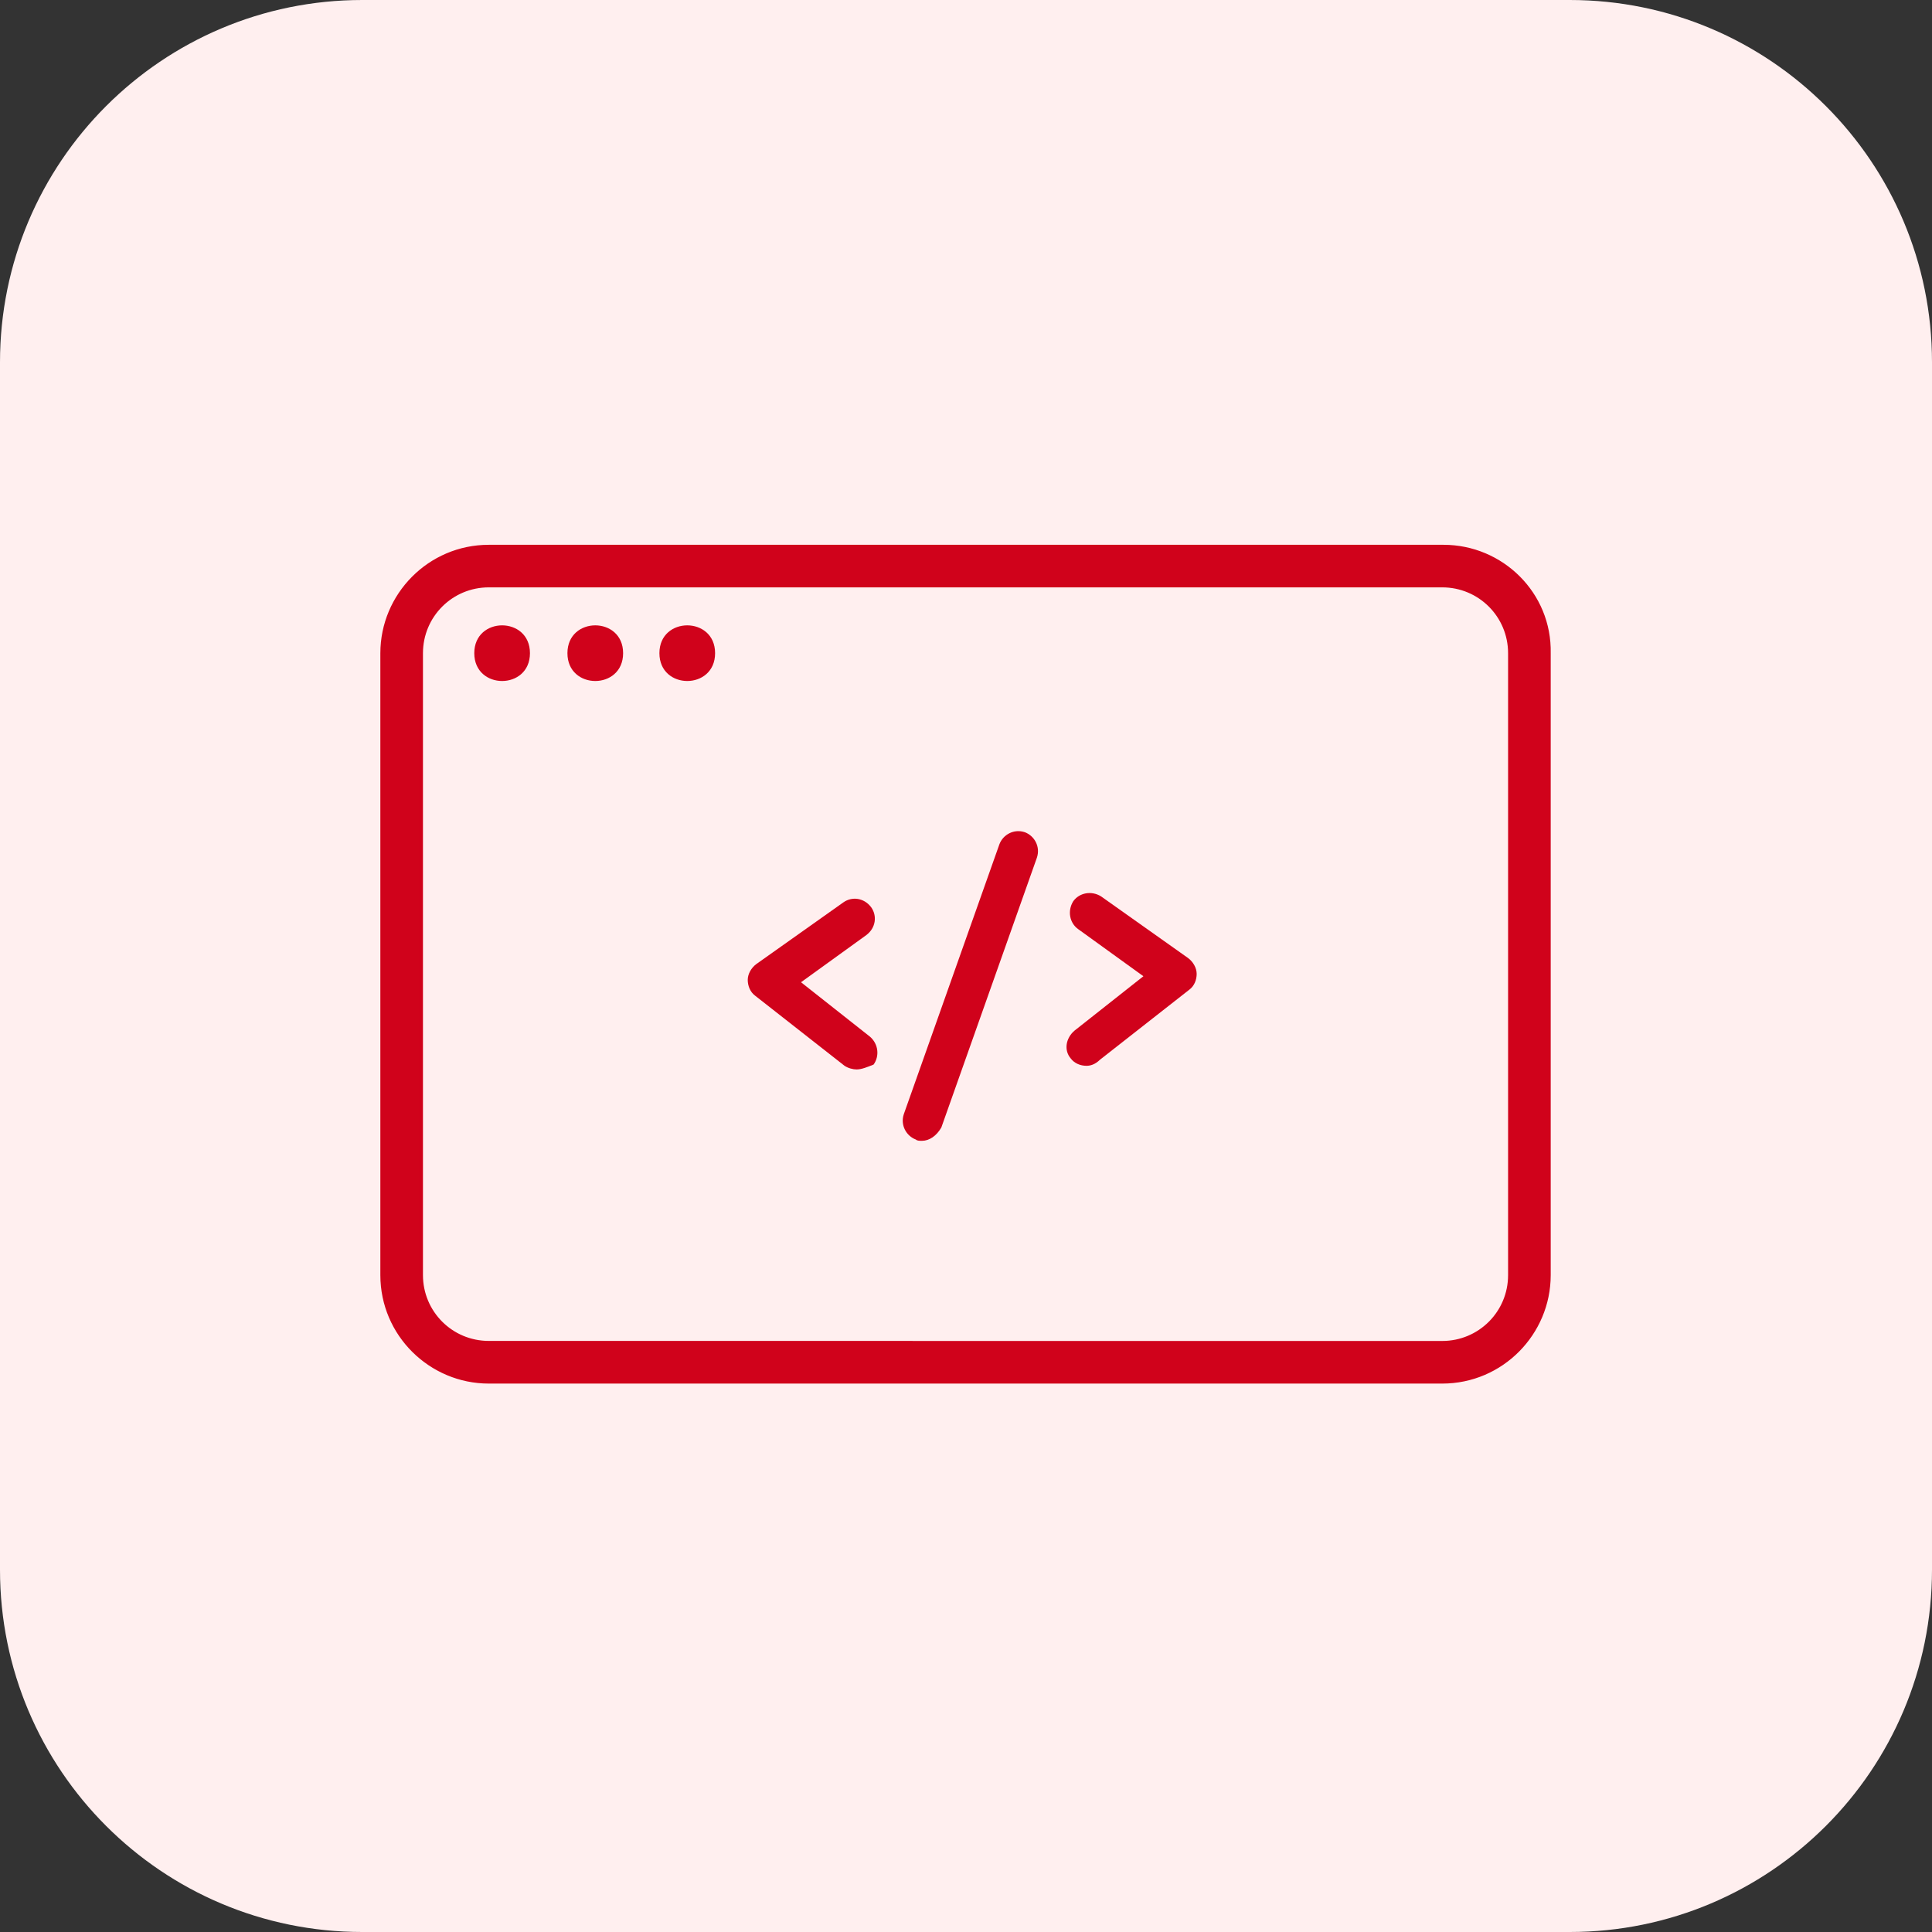 <?xml version="1.0" encoding="UTF-8"?> <svg xmlns="http://www.w3.org/2000/svg" xmlns:xlink="http://www.w3.org/1999/xlink" width="512px" height="512px" viewBox="0 0 512 512" version="1.1"><rect x="0" y="0" width="512" height="512" fill="#333333" stroke="none"/><title>Group 3</title><desc>Created with Sketch.</desc><g id="Page-1" stroke="none" stroke-width="1" fill="none" fill-rule="evenodd"><g id="Artboard-Copy-2" transform="translate(-159, -113)"><g id="Group-3" transform="translate(159, 113)"><g id="5f405241b4311ec4b42734d5_chatting"><g id="Group-4" fill-rule="nonzero"><g id="Group-2"><path d="M416,512 L96,512 C42.976,512 0,469.024 0,416 L0,96 C0,42.976 42.976,0 96,0 L416,0 C469.024,0 512,42.976 512,96 L512,416 C512,469.024 469.024,512 416,512 Z" id="Path" fill="#FFEFEF"></path><path d="M140.444,173.099 C140.444,182.931 125.689,182.931 125.689,173.099 C125.689,163.266 140.444,163.266 140.444,173.099" id="Path" fill="#D0021B"></path><path d="M165.131,173.099 C165.131,182.931 150.376,182.931 150.376,173.099 C150.376,163.266 165.131,163.266 165.131,173.099" id="Path" fill="#D0021B"></path><path d="M189.508,173.099 C189.508,182.931 174.752,182.931 174.752,173.099 C174.752,163.266 189.508,163.266 189.508,173.099" id="Path" fill="#D0021B"></path><path d="M382.54,144.894 L129.535,144.894 C113.828,144.894 101.315,157.72 101.315,173.114 L101.315,337.925 C101.315,353.632 114.141,366.145 129.535,366.145 L382.216,366.145 C397.923,366.145 410.436,353.319 410.436,337.925 L410.436,173.114 C410.762,157.394 397.936,144.894 382.542,144.894 L382.54,144.894 Z M400.176,337.926 C400.176,347.871 392.159,355.887 382.214,355.887 L129.533,355.875 C119.588,355.875 111.571,347.859 111.571,337.913 L111.571,173.102 C111.571,163.157 119.588,155.14 129.533,155.14 L382.214,155.14 C392.159,155.14 400.176,163.157 400.176,173.102 L400.176,337.926 Z" id="Shape" stroke="#D0021B" stroke-width="1.037" fill="#D0021B"></path><path d="M227.021,283.414 C226.057,283.414 224.779,283.088 223.815,282.449 L200.091,263.849 C198.814,262.884 198.162,261.281 198.162,259.678 C198.162,258.074 199.127,256.471 200.404,255.507 L223.489,239.148 C225.731,237.545 228.938,237.87 230.867,240.426 C232.47,242.668 232.144,245.874 229.589,247.803 L212.279,260.304 L230.554,274.733 C232.796,276.662 233.121,279.869 231.518,282.111 C229.902,282.775 228.299,283.414 227.022,283.414 L227.021,283.414 Z" id="Path" fill="#D0021B"></path><path d="M287.946,282.449 C286.343,282.449 284.739,281.81 283.775,280.52 C281.846,278.278 282.497,275.071 284.739,273.142 L303.014,258.713 L285.704,246.212 C283.462,244.609 282.823,241.402 284.426,238.834 C286.03,236.592 289.236,235.954 291.804,237.557 L314.889,253.915 C316.166,254.88 317.131,256.483 317.131,258.087 C317.131,259.69 316.492,261.293 315.202,262.258 L291.478,280.858 C290.188,282.123 288.911,282.449 287.946,282.449 L287.946,282.449 Z" id="Path" fill="#D0021B"></path><path d="M244.33,302.326 C243.691,302.326 243.053,302.326 242.727,302.001 C240.159,301.036 238.556,298.155 239.52,295.262 L264.847,223.752 C265.812,221.184 268.692,219.581 271.586,220.546 C274.154,221.51 275.757,224.391 274.793,227.284 L249.466,298.794 C248.176,301.049 246.259,302.326 244.33,302.326 L244.33,302.326 Z" id="Path" fill="#D0021B"></path></g></g><g id="Group" transform="translate(32, 91)"></g></g><g id="np_coding_1064281_000000" transform="translate(101, 144)"></g></g></g></g></svg> 
